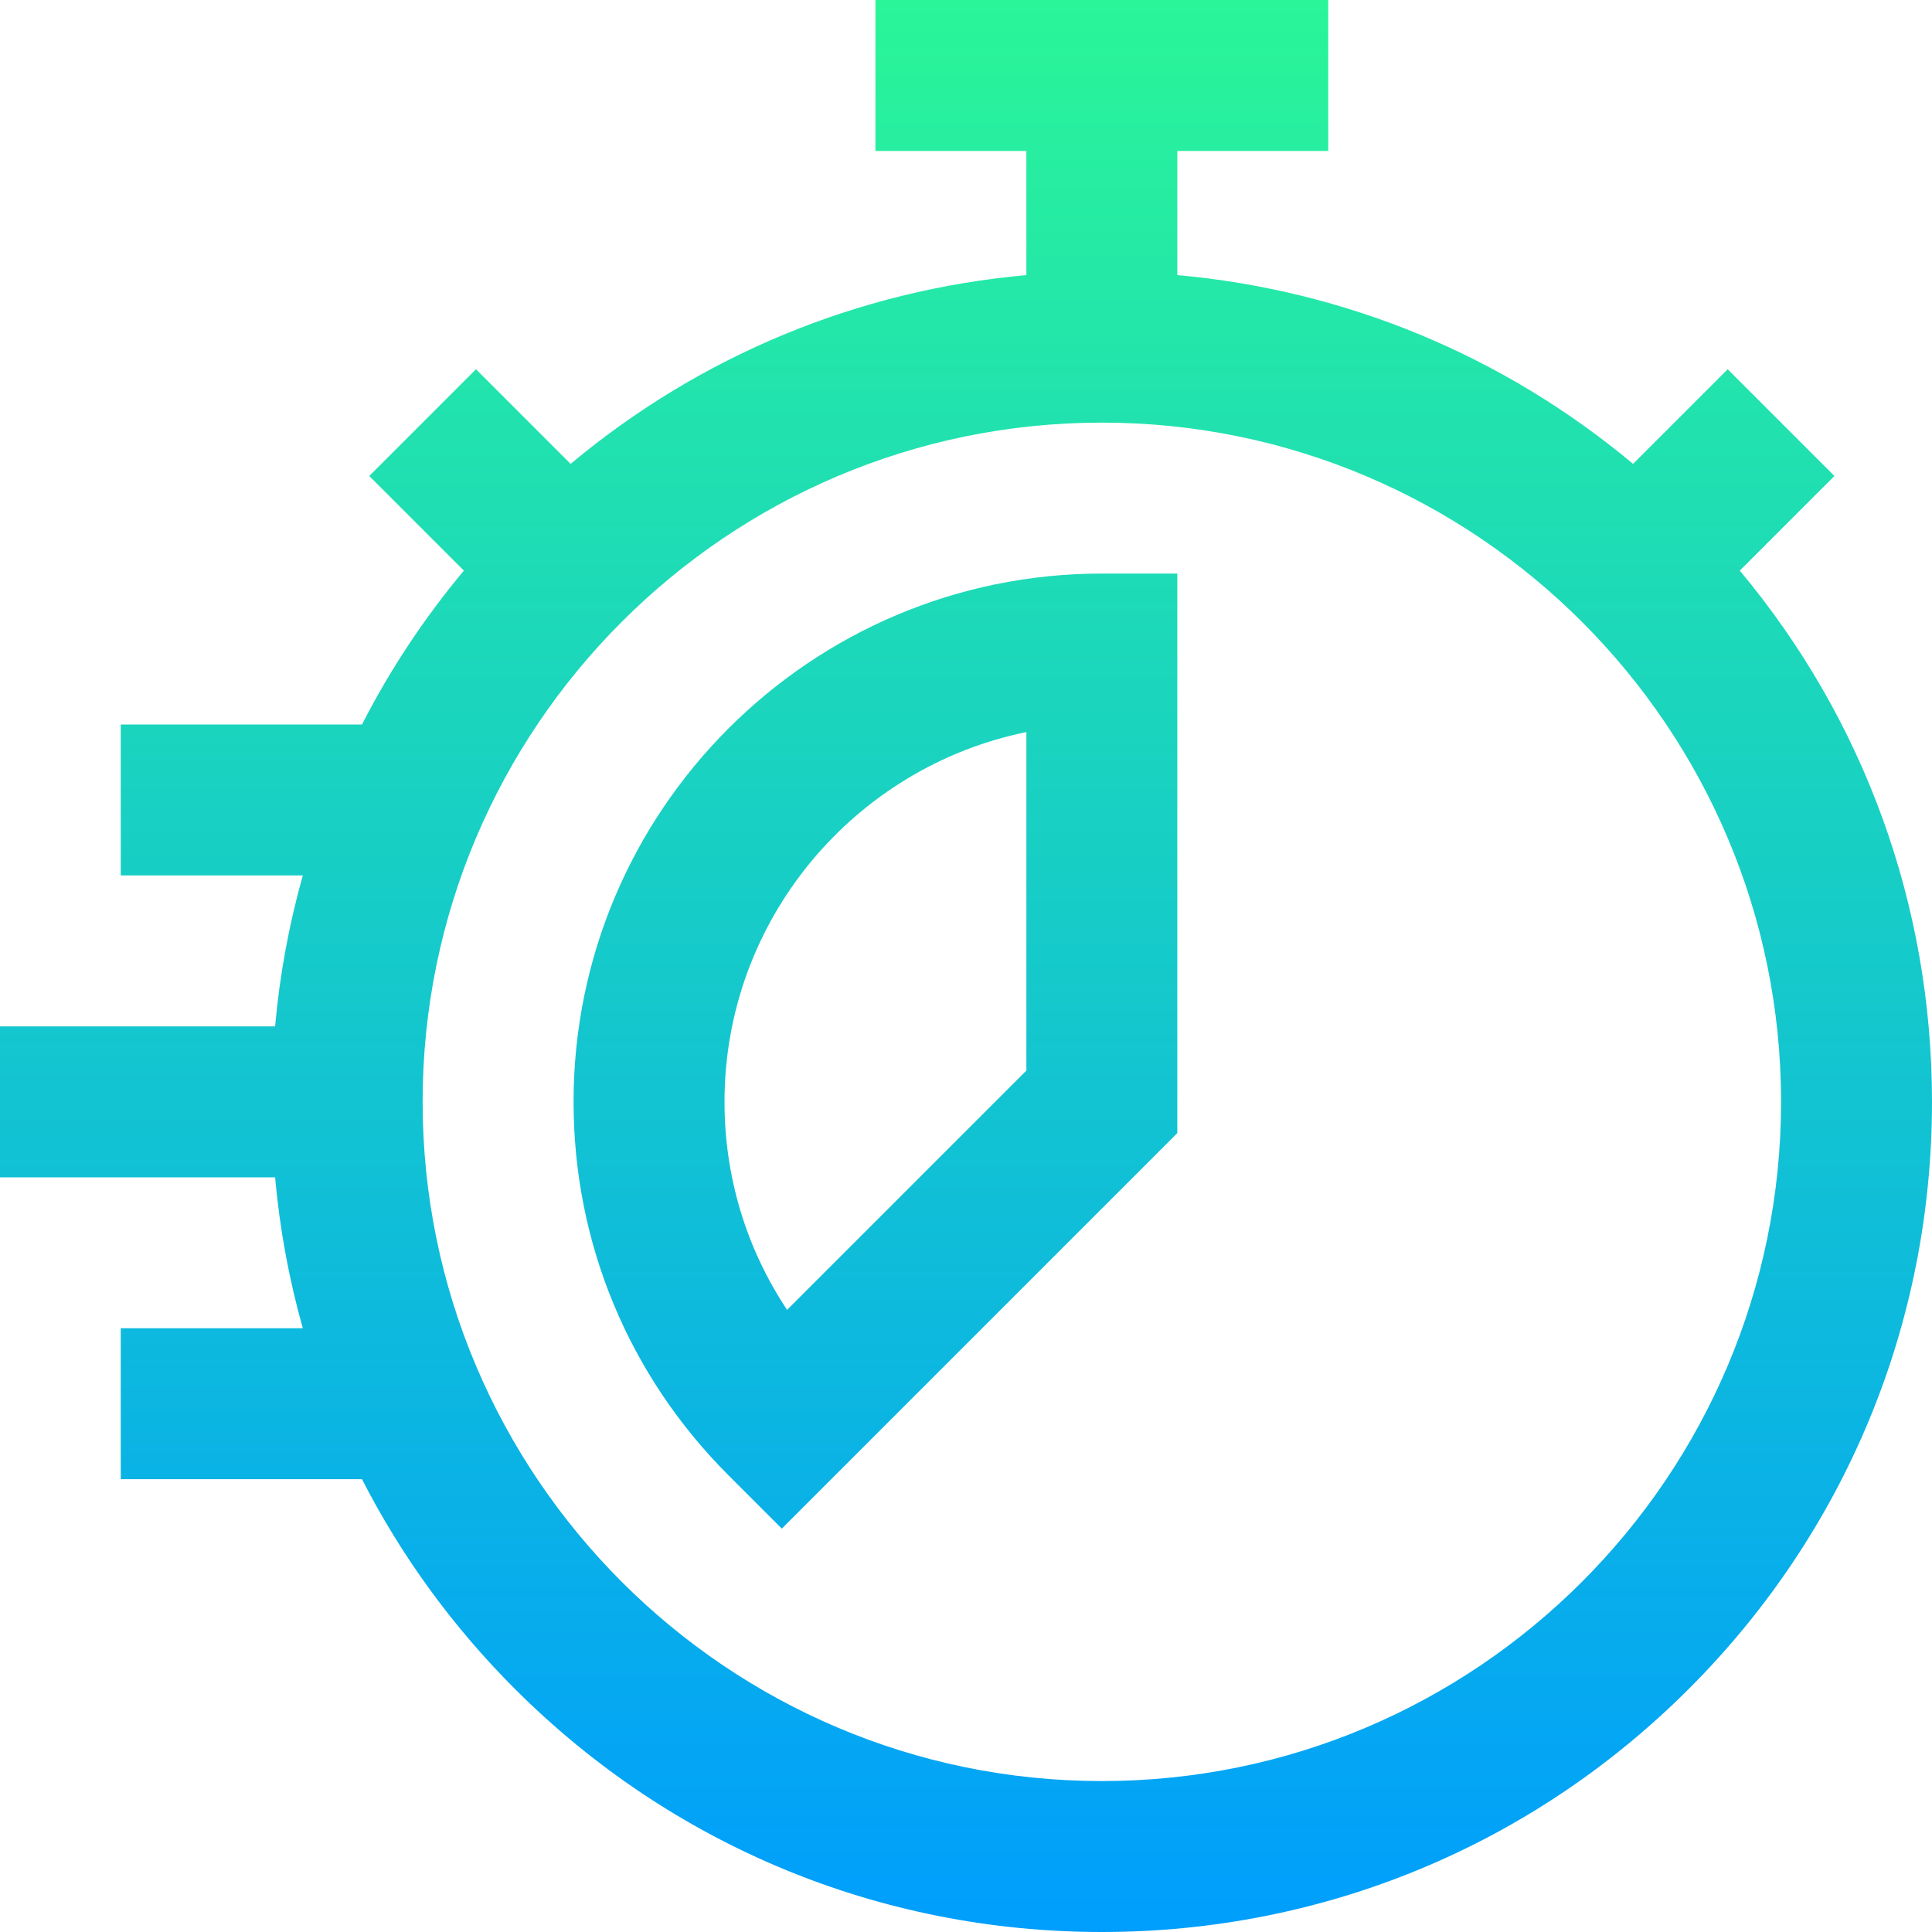 <svg id="Capa_1" enable-background="new 0 0 512 512" height="512" viewBox="0 0 512 512" width="512" xmlns="http://www.w3.org/2000/svg" xmlns:xlink="http://www.w3.org/1999/xlink"><linearGradient id="SVGID_1_" gradientUnits="userSpaceOnUse" x1="256" x2="256" y1="512" y2="0"><stop offset="0" stop-color="#009efd"/><stop offset="1" stop-color="#2af598"/></linearGradient><g><g><g><path d="m461.065 151.219 25.077-25.077-28.283-28.284-25.077 25.077c-34.365-28.716-76.178-46.036-120.782-50.029v-32.906h40v-40h-120v40h40v32.906c-44.604 3.994-86.417 21.313-120.781 50.029l-25.077-25.077-28.283 28.284 25.077 25.077c-10.58 12.661-19.615 26.33-27.004 40.781h-63.932v40h48.248c-3.658 12.984-6.121 26.362-7.342 40h-72.906v40h72.906c1.221 13.638 3.684 27.016 7.342 40h-48.248v40h63.931c10.363 20.265 23.946 39.004 40.506 55.563 41.552 41.553 96.798 64.437 155.563 64.437s114.011-22.884 155.563-64.437c41.553-41.552 64.437-96.799 64.437-155.563 0-52.046-17.963-101.324-50.935-140.781zm-169.065 320.781c-99.252 0-180-80.748-180-180s80.748-180 180-180 180 80.748 180 180-80.748 180-180 180zm-140-180c0 37.346 14.576 72.489 41.043 98.957l14.143 14.142 104.814-104.815v-148.284h-20c-77.196 0-140 62.804-140 140zm120-8.284-63.414 63.414c-10.792-16.229-16.586-35.245-16.586-55.13 0-48.292 34.412-88.699 80-97.991z" fill="url(#SVGID_1_)"/></g></g></g></svg>